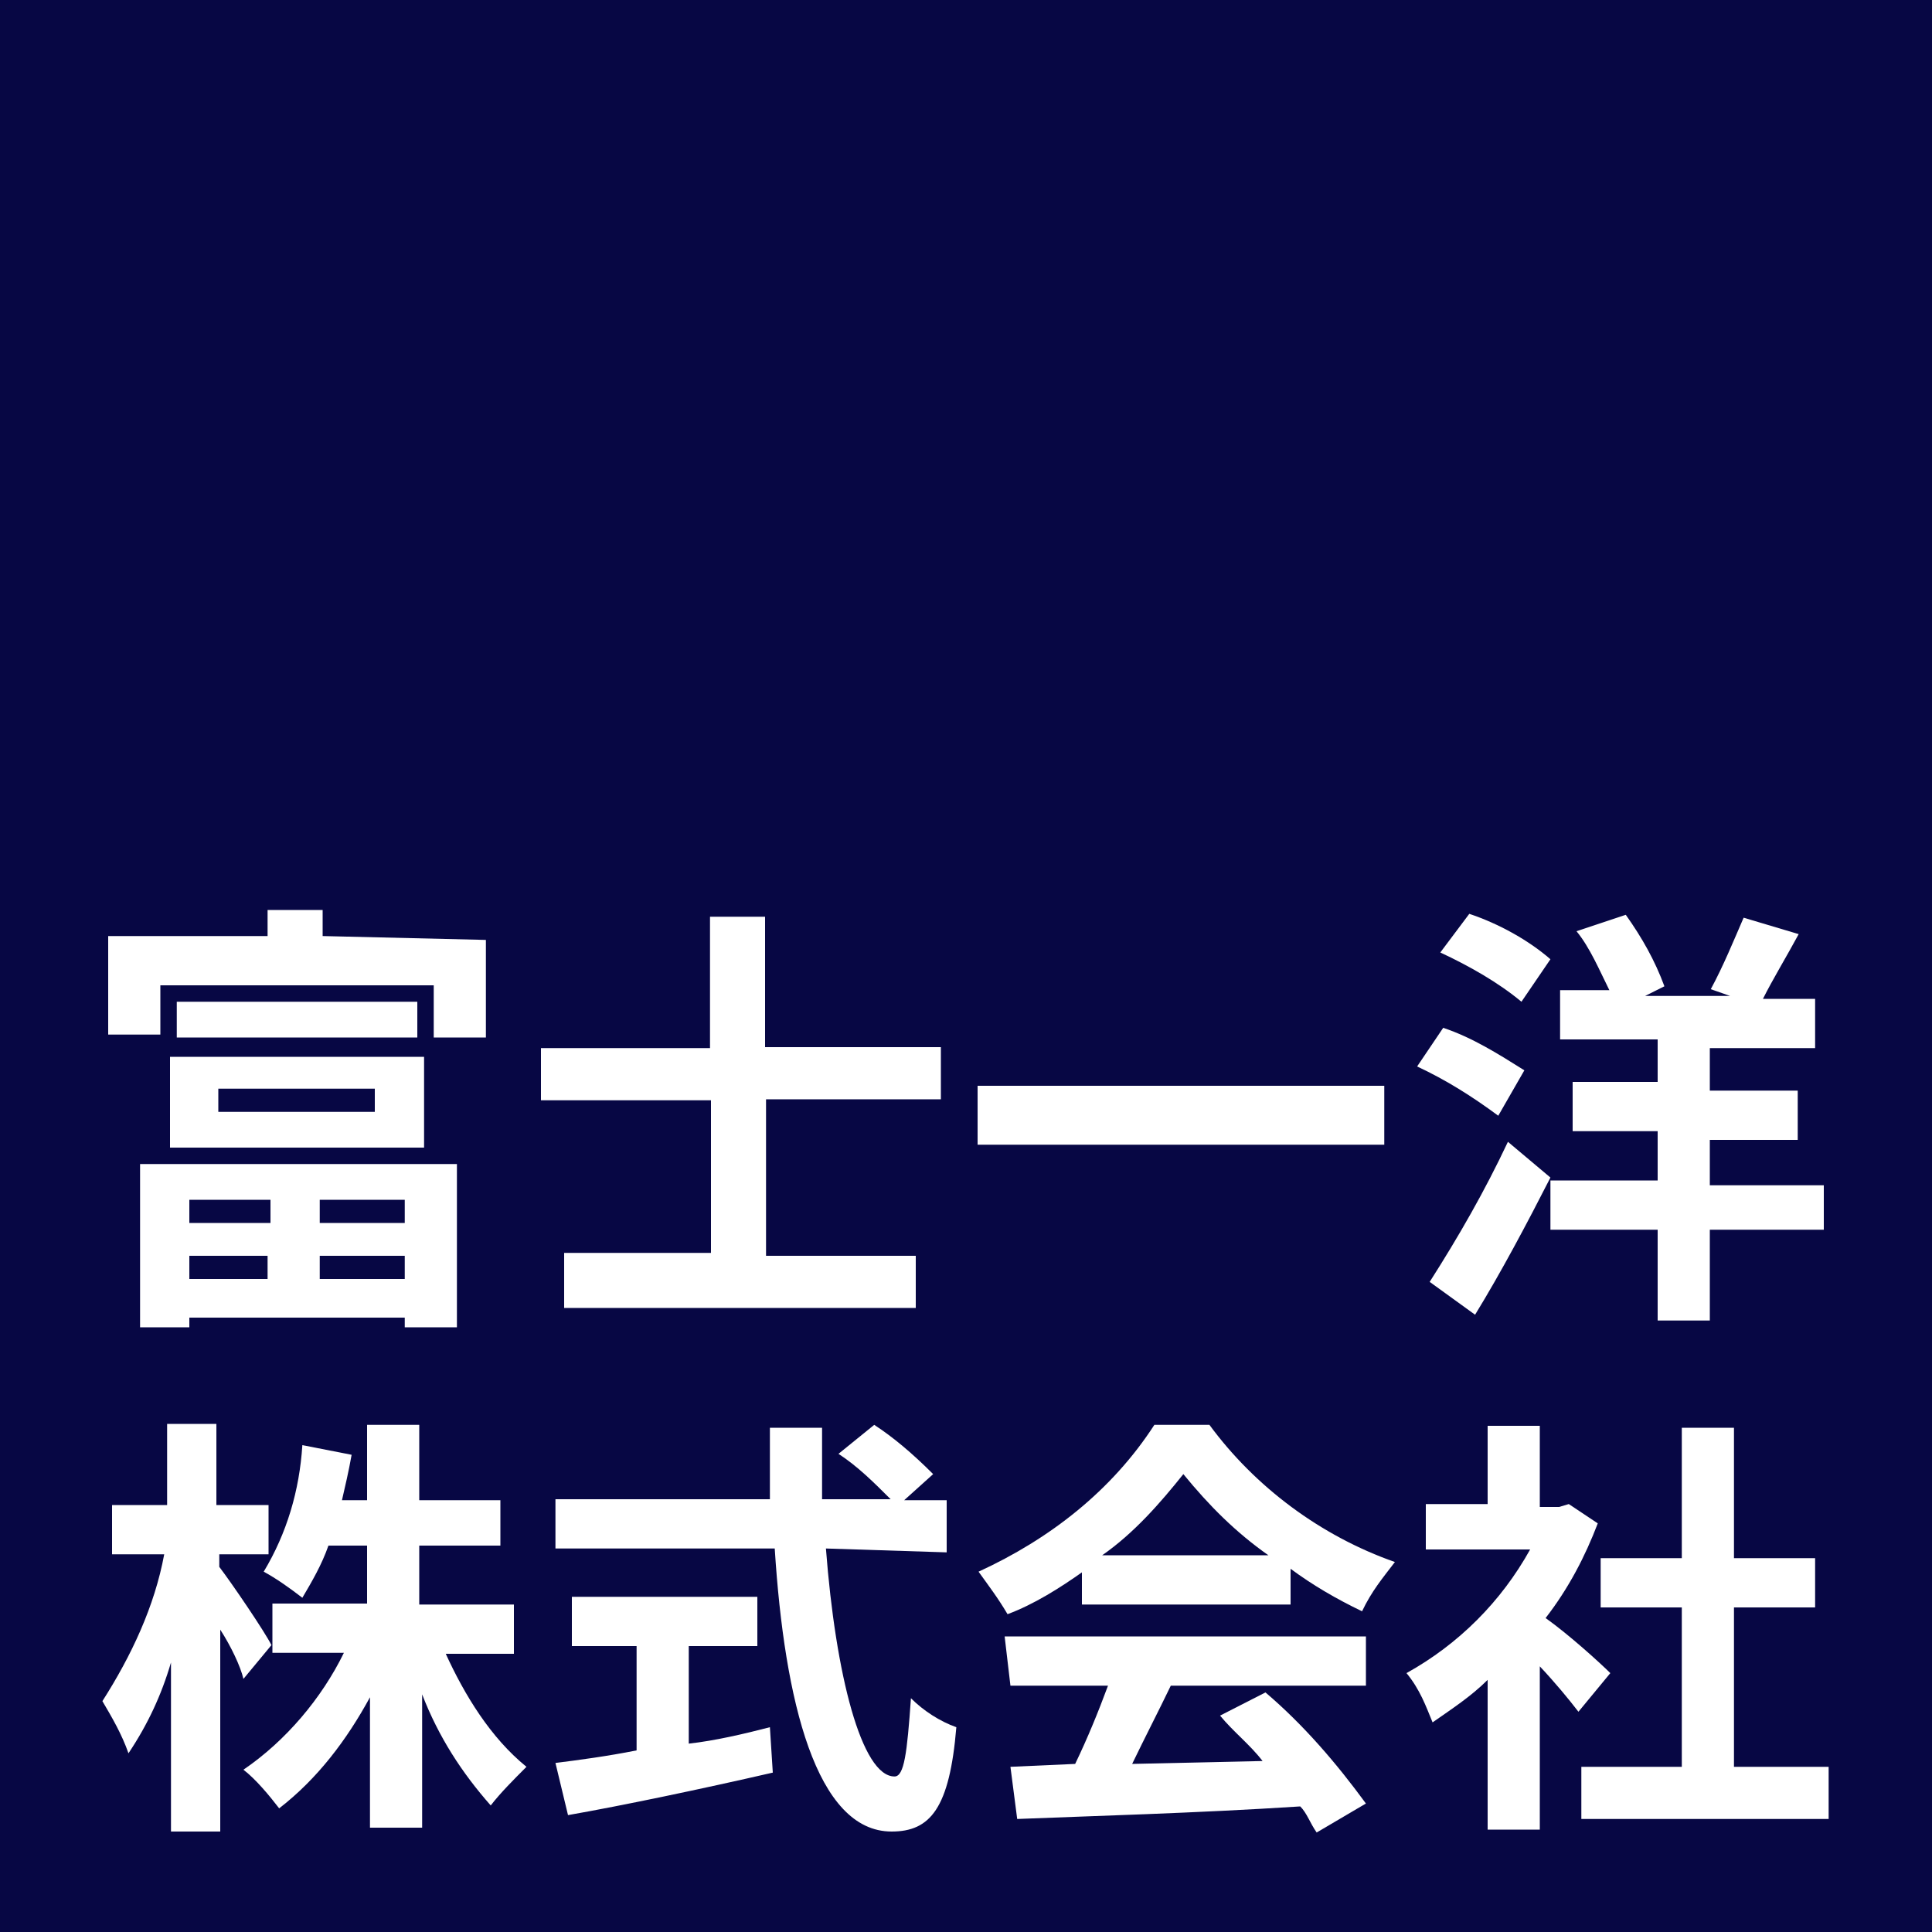 <?xml version="1.0" encoding="utf-8"?>
<!-- Generator: Adobe Illustrator 26.0.2, SVG Export Plug-In . SVG Version: 6.00 Build 0)  -->
<svg version="1.1" id="圖層_1" xmlns="http://www.w3.org/2000/svg" xmlns:xlink="http://www.w3.org/1999/xlink" x="0px" y="0px"
	 viewBox="0 0 200 200" style="enable-background:new 0 0 200 200;" xml:space="preserve">
<style type="text/css">
	.st0{fill:#C22427;}
	.st1{fill:none;}
	.st2{fill:#FFFFFF;}
	.st3{fill:#080606;}
	.st4{fill:#070744;}
</style>
<g>
	<rect class="st4" width="200" height="200"/>
	<g>
		<g>
			<path class="st2" d="M50.3,97.3v10.1h-5.4V102H16.6v5.1h-5.4V96.9h16.5v-2.7h5.7v2.7L50.3,97.3z M14.6,120.5h32.7v16.9h-5.4v-1
				H19.6v1h-5.1V120.5z M17.6,109.4h26.3v9.4H17.6V109.4z M43.2,103.7v3.7H18.3v-3.7H43.2z M19.6,124.2v2.4H28v-2.4H19.6z
				 M27.7,132.3V130h-8.1v2.4H27.7z M22.6,115.1h16.2v-2.4H22.6V115.1z M41.9,124.2h-8.8v2.4h8.8V124.2z M41.9,132.3V130h-8.8v2.4
				H41.9z"/>
			<path class="st2" d="M79.3,113.8V130h15.5v5.4H58.4v-5.7h15.2v-15.8H56v-5.4h17.5V94.9h5.7v13.5h18.2v5.4H79.3z"/>
			<path class="st2" d="M143.3,112.4v6.1h-42.1v-6.1H143.3z"/>
			<path class="st2" d="M155.1,115.5c-2.7-2-5.4-3.7-8.4-5.1l2.7-4c3,1,5.7,2.7,8.4,4.4L155.1,115.5z M160.5,121.9
				c-2.4,4.7-5.1,9.8-7.8,14.2l-4.7-3.4c3-4.7,5.7-9.4,8.1-14.5L160.5,121.9z M157.5,103.7c-2.4-2-5.4-3.7-8.4-5.1l3-4
				c3,1,6.1,2.7,8.4,4.7L157.5,103.7z M188.8,127.3H177v9.4h-5.4v-9.4h-11.1v-5.1h11.1v-5.1h-8.8v-5.1h8.8v-4.4h-10.1v-5.1h5.1
				c-1-2-2-4.4-3.4-6.1l5.1-1.7c1.7,2.4,3,4.7,4,7.4l-2,1h8.8l-2-0.7c1.3-2.4,2.4-5.1,3.4-7.4l5.7,1.7c-1.3,2.4-2.7,4.7-3.7,6.7h5.4
				v5.1H177v4.4h9.1v5.1H177v4.7h11.8C188.8,122.9,188.8,127.3,188.8,127.3z"/>
		</g>
		<g>
			<path class="st2" d="M25.2,173.8c-0.3-1.3-1.3-3.4-2.4-5.1v20.9h-5.1v-17.5c-1,3.4-2.4,6.4-4.4,9.4c-0.7-2-1.7-3.7-2.7-5.4
				c3-4.7,5.4-9.8,6.4-15.2h-5.4v-5.1h5.7v-8.4h5.1v8.4h5.4v5.1h-5.1v1.3c1.3,1.7,4.7,6.7,5.4,8.1L25.2,173.8z M46.1,171.1
				c2,4.4,4.7,8.8,8.4,11.8c-1.3,1.3-2.7,2.7-3.7,4c-3-3.4-5.4-7.1-7.1-11.5v13.8h-5.4v-13.5c-2.4,4.4-5.4,8.4-9.4,11.5
				c-1-1.3-2.4-3-3.7-4c4.4-3,8.1-7.4,10.4-12.1h-7.4V166H38V160h-4c-0.7,2-1.7,3.7-2.7,5.4c-1.3-1-2.7-2-4-2.7
				c2.4-4,3.7-8.4,4-13.1l5.1,1c-0.3,1.7-0.7,3.4-1,4.7H38v-7.8h5.4v7.8h8.4v4.7h-8.4v6.1h9.8v5.1H46.1z"/>
			<path class="st2" d="M85.5,160.3c1,13.1,3.7,23.6,7.1,23.6c1,0,1.3-2.4,1.7-8.1c1.3,1.3,3,2.4,4.7,3c-0.7,8.4-2.7,10.8-6.7,10.8
				c-7.8,0-11.1-13.5-12.1-29.3H57.5v-5.1h22.2c0-2.4,0-5.1,0-7.4h5.4c0,2.4,0,5.1,0,7.4h7.1c-1.7-1.7-3.4-3.4-5.4-4.7l3.7-3
				c2,1.3,4,3,6.1,5.1l-3,2.7H98v5.4L85.5,160.3z M71.3,180.5c2.7-0.3,5.7-1,8.4-1.7l0.3,4.7c-7.4,1.7-15.5,3.4-21.2,4.4l-1.3-5.4
				c2.4-0.3,5.4-0.7,8.4-1.3v-10.8h-6.7v-5.1h19.2v5.1h-7.1V180.5z"/>
			<path class="st2" d="M112.1,162.7c-2.4,1.7-5.1,3.4-7.8,4.4c-1-1.7-2-3-3-4.4c7.4-3.4,13.8-8.4,18.2-15.2h5.7
				c4.7,6.4,11.5,11.5,19.2,14.2c-1.3,1.7-2.4,3-3.4,5.1c-2.7-1.3-5.1-2.7-7.4-4.4v3.7h-21.6V162.7z M104,169.4h37.4v5.1h-20.2
				c-1.3,2.7-2.7,5.4-4,8.1l13.5-0.3c-1.3-1.7-3-3-4.4-4.7l4.7-2.4c4,3.4,7.4,7.4,10.4,11.5l-5.1,3c-0.7-1-1-2-1.7-2.7
				c-10.8,0.7-21.9,1-29.3,1.3l-0.7-5.4l6.7-0.3c1.3-2.7,2.4-5.4,3.4-8.1h-10.1L104,169.4z M131.3,161c-3.4-2.4-6.1-5.1-8.8-8.4
				c-2.4,3-5.1,6.1-8.4,8.4H131.3z"/>
			<path class="st2" d="M163.4,177.2c-1-1.3-2.4-3-4-4.7v16.9h-5.4v-15.5c-1.7,1.7-3.7,3-5.7,4.4c-0.7-1.7-1.3-3.4-2.7-5.1
				c5.4-3,9.8-7.4,12.8-12.8h-10.8v-4.7h6.4v-8.1h5.4v8.4h2l1-0.3l3,2c-1.3,3.4-3,6.7-5.4,9.8c2.4,1.7,5.7,4.7,6.7,5.7L163.4,177.2z
				 M189.3,182.9v5.4h-25.6v-5.4h10.4v-16.5h-8.4v-5.1h8.4v-13.5h5.4v13.5h8.4v5.1h-8.4v16.5H189.3z"/>
		</g>
	</g>
</g>
</svg>
